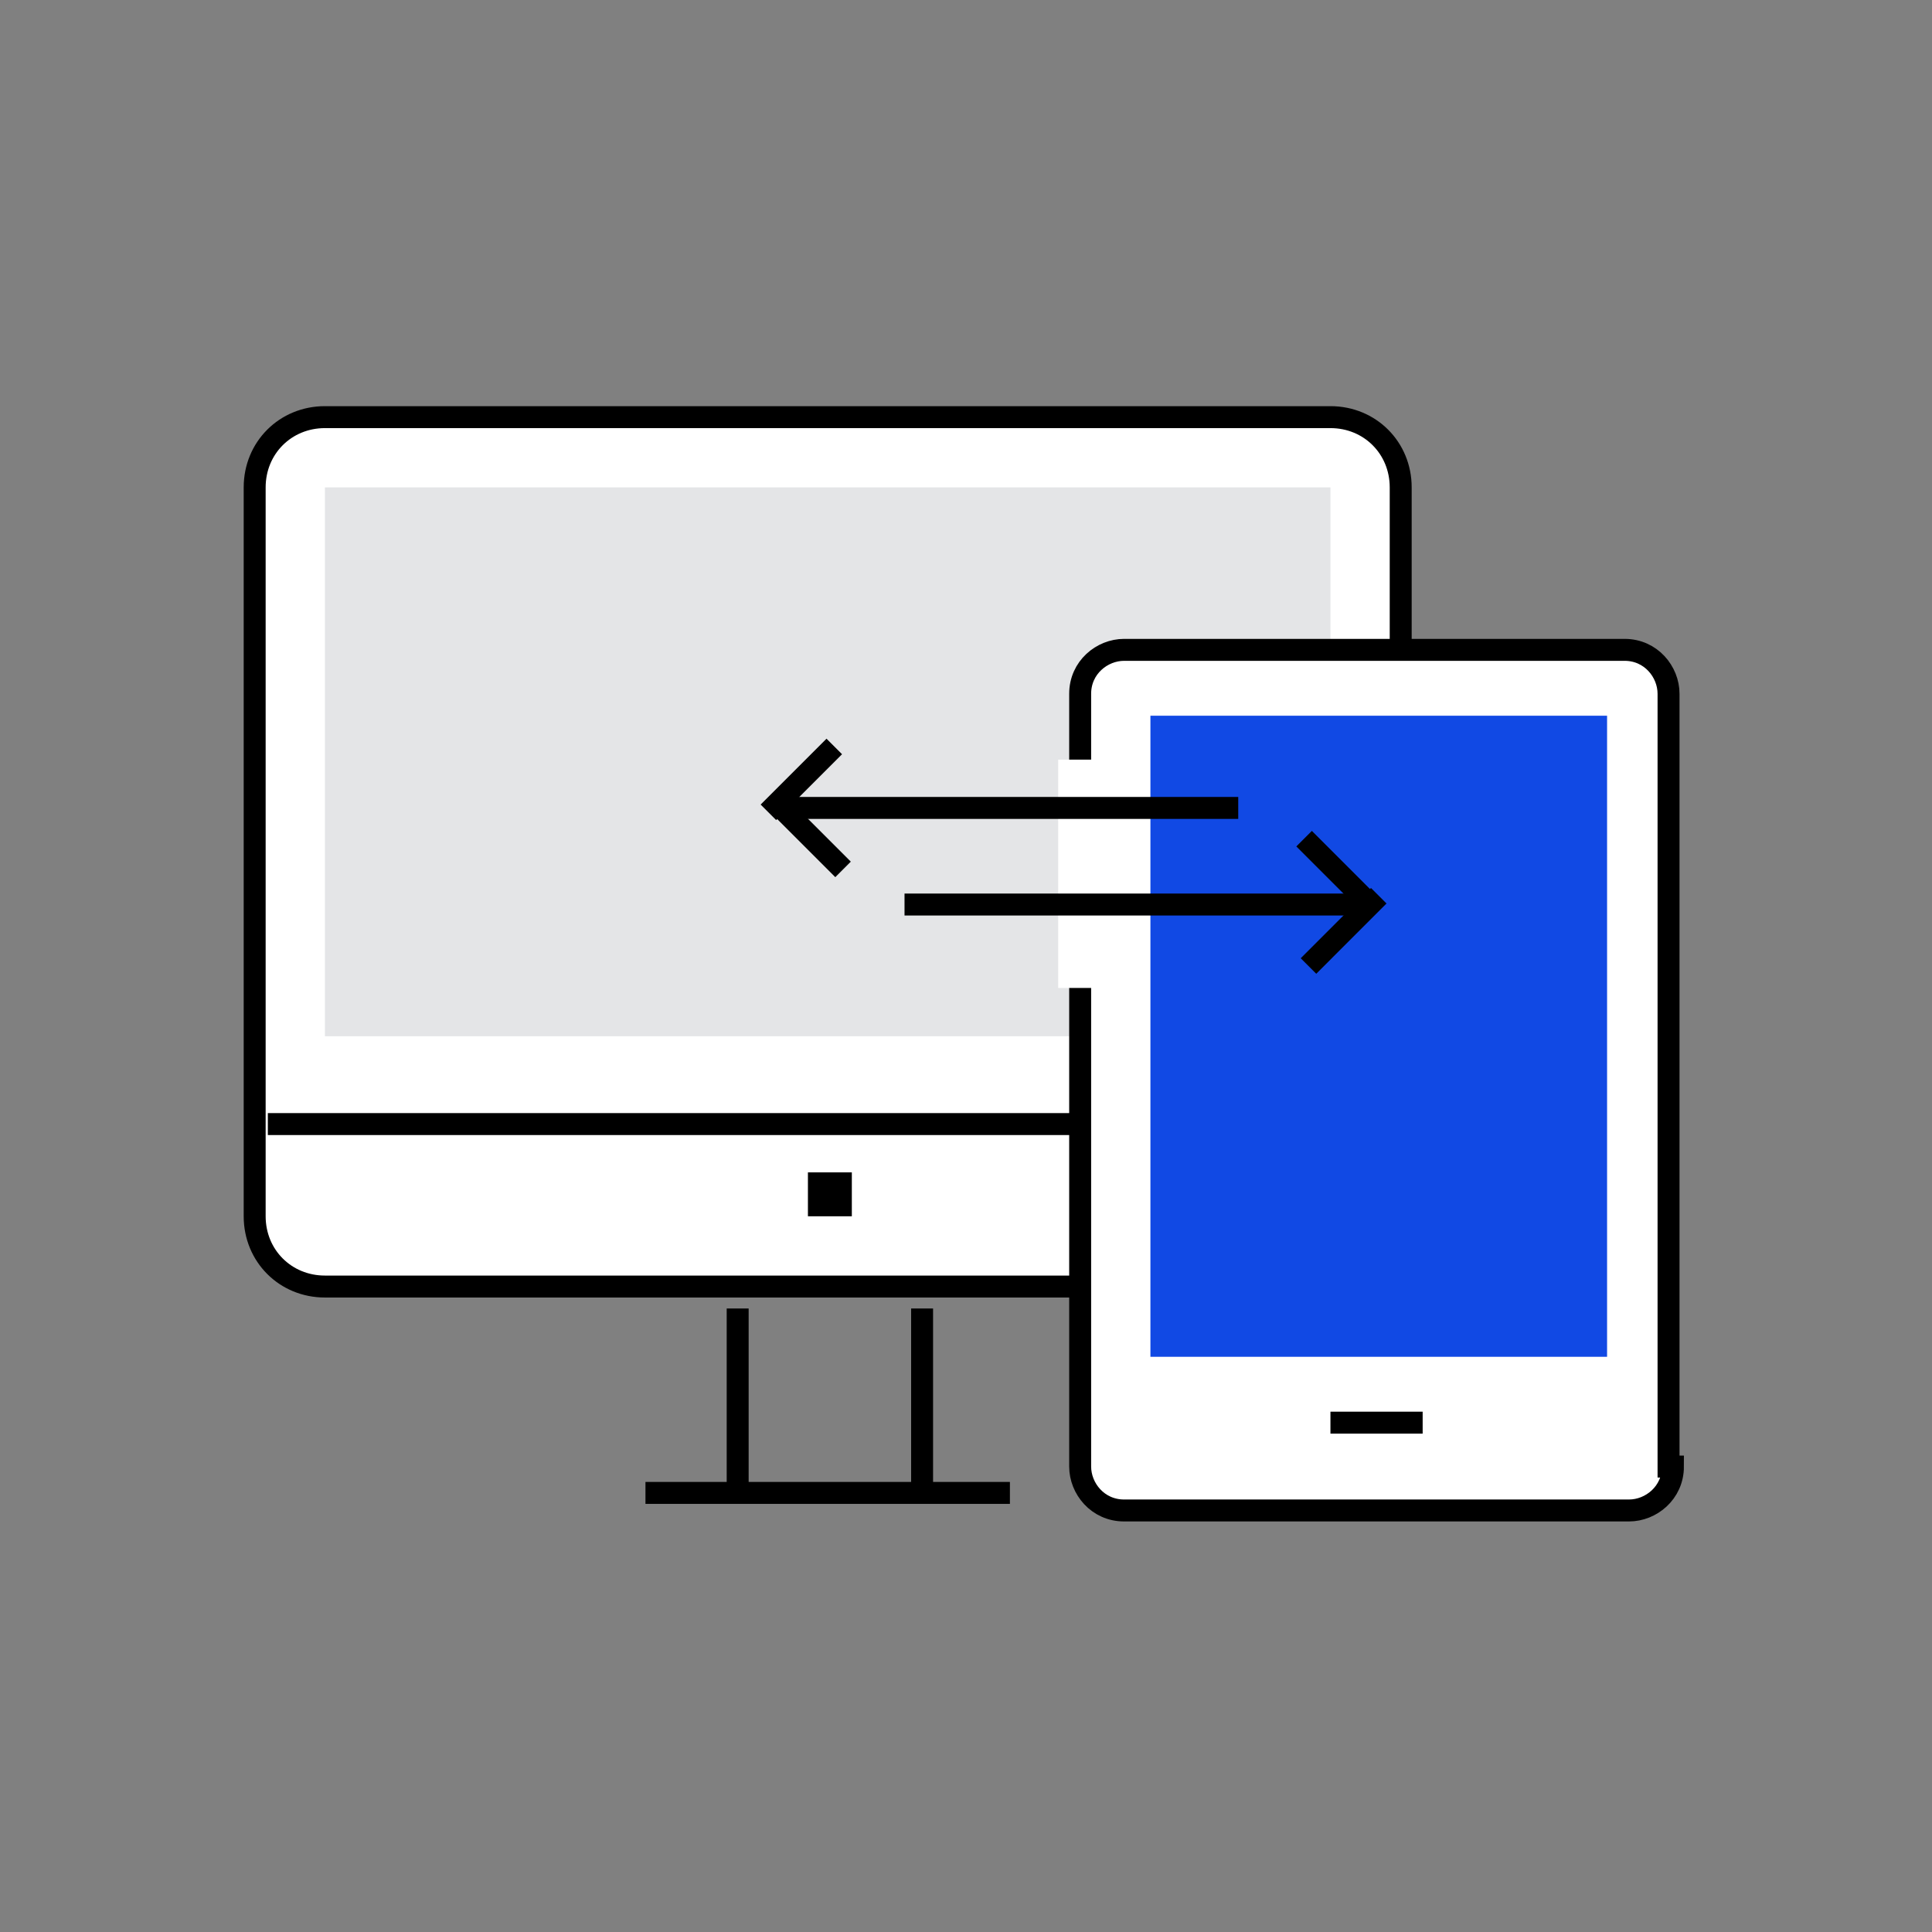 <?xml version="1.0" encoding="utf-8"?>
<!-- Generator: Adobe Illustrator 23.0.1, SVG Export Plug-In . SVG Version: 6.00 Build 0)  -->
<svg version="1.1" id="Layer_1" xmlns="http://www.w3.org/2000/svg" xmlns:xlink="http://www.w3.org/1999/xlink" x="0px" y="0px"
	 viewBox="0 0 44 44" style="enable-background:new 0 0 44 44;" xml:space="preserve">
<rect x="0" y="0" width="44" height="44" fill="#808080" stroke="none"/>
<style type="text/css">
	.st0{fill:#FFFFFF;stroke:#000000;stroke-width:0.5;stroke-miterlimit:10;}
	.st1{stroke:#000000;stroke-width:0.5;stroke-miterlimit:10;}
	.st2{fill:#E4E5E7;}
	.st3{fill:#1149E4;}
	.st4{fill:#FFFFFF;}
</style>
<g>
	<g>
		<path class="st0" d="M31.9,11.1c0-0.9-0.7-1.6-1.6-1.6H7.4c-0.9,0-1.6,0.7-1.6,1.6v16.6c0,0.9,0.7,1.6,1.6,1.6h22.9
			c0.9,0,1.6-0.7,1.6-1.6V11.1z"/>
	</g>
	<g>
		<line class="st1" x1="21" y1="34" x2="21" y2="29.8"/>
	</g>
	<g>
		<line class="st1" x1="16.8" y1="29.8" x2="16.8" y2="34"/>
	</g>
	<g>
		<line class="st1" x1="14.7" y1="34" x2="23" y2="34"/>
	</g>
	<g>
		<line class="st1" x1="31.4" y1="25.6" x2="6.1" y2="25.6"/>
	</g>
	<g>
		<rect x="18.4" y="26.7" width="1" height="1"/>
	</g>
	<g>
		<rect x="7.4" y="11.1" class="st2" width="22.9" height="12.5"/>
	</g>
	<g>
		<g>
			<path class="st0" d="M38.1,33.4c0,0.6-0.5,1-1,1H25.6c-0.6,0-1-0.5-1-1V15.8c0-0.6,0.5-1,1-1h11.4c0.6,0,1,0.5,1,1V33.4z"/>
		</g>
		<g>
			<path class="st1" d="M37.1,34"/>
		</g>
		<g>
			<line class="st1" x1="32.4" y1="32.4" x2="30.3" y2="32.4"/>
		</g>
		<g>
			<rect x="26.2" y="16.3" class="st3" width="10.4" height="14.6"/>
		</g>
	</g>
	<g>
		<rect x="24.1" y="17.3" class="st4" width="1" height="5.2"/>
	</g>
	<g>
		<g>
			<line class="st1" x1="17.8" y1="18.4" x2="28.2" y2="18.4"/>
		</g>
		<g>
			<path class="st1" d="M17.5,18.5L19,17"/>
		</g>
		<g>
			<path class="st1" d="M17.6,18.2l1.6,1.6"/>
		</g>
	</g>
	<g>
		<g>
			<line class="st1" x1="31" y1="20.6" x2="20.6" y2="20.6"/>
		</g>
		<g>
			<path class="st1" d="M31.4,20.4L29.8,22"/>
		</g>
		<g>
			<path class="st1" d="M31.3,20.7l-1.6-1.6"/>
		</g>
	</g>
</g>
</svg>
